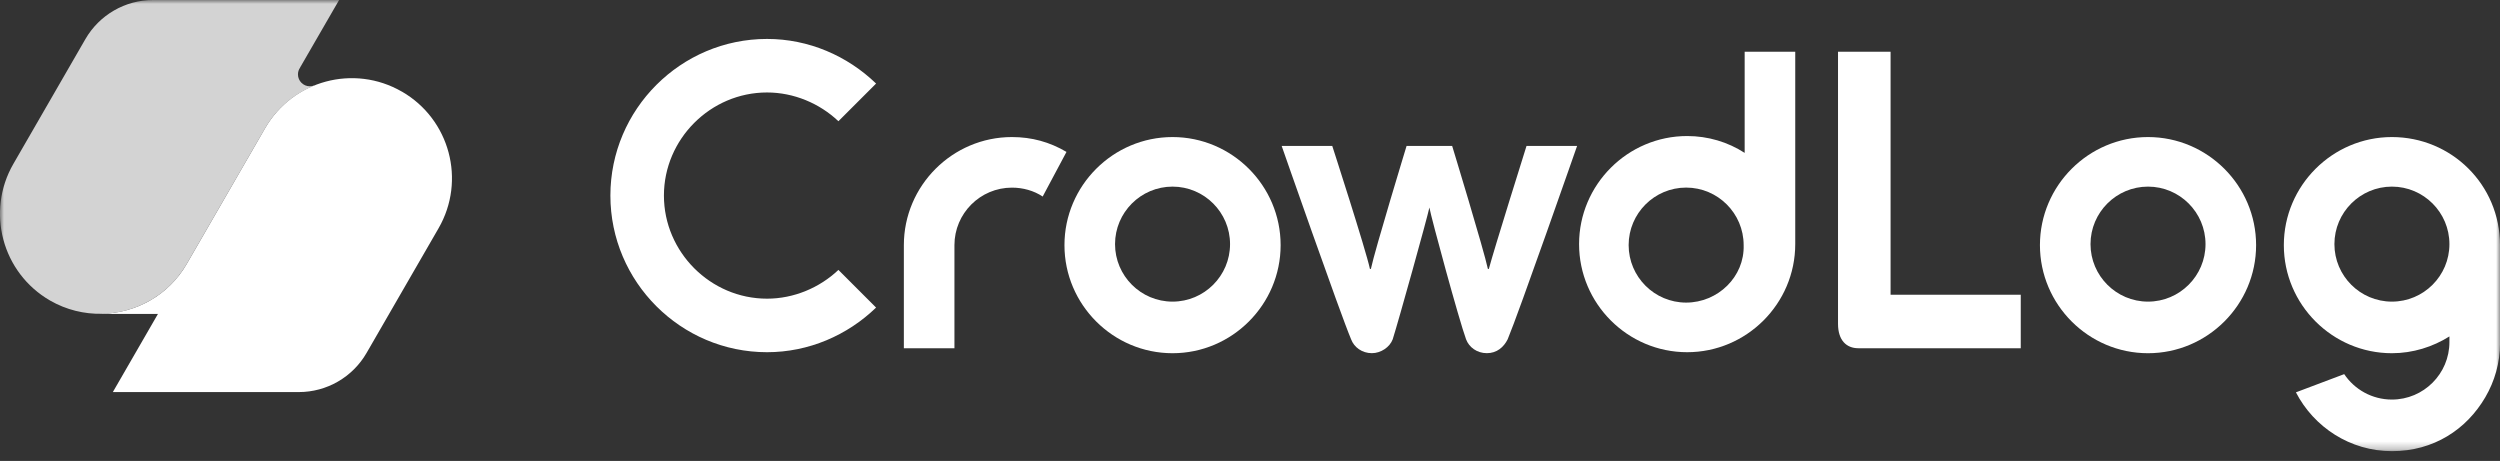 <svg width="320" height="59" viewBox="0 0 320 59" fill="none" xmlns="http://www.w3.org/2000/svg">
<rect x="0" y="0" width="320" height="59" fill="#333333" stroke="none"/>
<mask id="mask0_2012_2854" style="mask-type:luminance" maskUnits="userSpaceOnUse" x="0" y="0" width="320" height="58">
<path d="M320 0H0V57.743H320V0Z" fill="white"/>
</mask>
<g mask="url(#mask0_2012_2854)">
<path d="M13.056 40.166C13.857 40.149 14.653 40.059 15.438 39.895C15.46 39.895 15.488 39.884 15.511 39.878C16.25 39.72 16.967 39.494 17.667 39.212C17.769 39.172 17.87 39.127 17.972 39.082C18.26 38.958 18.542 38.817 18.824 38.67C18.988 38.585 19.151 38.495 19.31 38.405C19.456 38.32 19.603 38.23 19.744 38.134C19.93 38.015 20.111 37.891 20.292 37.761C20.405 37.682 20.517 37.603 20.63 37.519C20.884 37.321 21.127 37.118 21.37 36.903C21.46 36.824 21.545 36.74 21.635 36.655C21.866 36.435 22.092 36.209 22.307 35.966C22.341 35.932 22.369 35.899 22.403 35.865C22.645 35.588 22.877 35.295 23.103 34.99C23.159 34.911 23.215 34.832 23.272 34.753C23.492 34.437 23.707 34.115 23.904 33.776L24.215 33.24L31.806 20.094L33.934 16.414C35.436 13.812 37.716 11.949 40.301 10.922H40.267C40.081 11.001 39.878 11.046 39.663 11.046C38.822 11.046 38.139 10.363 38.139 9.522C38.139 9.195 38.241 8.896 38.416 8.653H38.405L43.406 0H19.597C16.024 0 12.723 1.908 10.933 5.001L1.716 20.969C-1.823 27.093 0.277 34.928 6.406 38.467C8.506 39.675 10.798 40.211 13.056 40.166Z" fill="#D3D3D3"/>
<path d="M51.432 11.724C45.308 8.185 37.474 10.284 33.934 16.414L24.22 33.24L23.91 33.776C21.584 37.807 17.396 40.076 13.061 40.166V40.183H20.218L14.444 50.185H38.252C41.825 50.185 45.127 48.277 46.917 45.184L56.134 29.221C59.673 23.097 57.573 15.263 51.443 11.724H51.432Z" fill="white"/>
<path d="M223.317 6.626V19.569C221.16 18.175 218.62 17.413 215.956 17.413C208.342 17.413 202.122 23.633 202.122 31.247C202.122 38.862 208.342 45.082 215.956 45.082C223.57 45.082 229.791 38.862 229.791 31.247V6.626H223.317ZM215.826 38.732C211.768 38.732 208.466 35.43 208.466 31.372C208.466 27.313 211.768 24.011 215.826 24.011C219.885 24.011 223.187 27.313 223.187 31.372C223.317 35.43 219.885 38.732 215.826 38.732Z" fill="white"/>
<path d="M129.529 17.543C121.914 17.543 115.694 23.763 115.694 31.378V44.574H122.168V31.378C122.168 27.319 125.47 24.017 129.529 24.017C130.922 24.017 132.322 24.395 133.463 25.157L136.511 19.445C134.354 18.175 132.068 17.543 129.529 17.543Z" fill="white"/>
<path d="M150.085 23.887C154.144 23.887 157.446 27.189 157.446 31.248C157.446 35.306 154.144 38.608 150.085 38.608C146.027 38.608 142.725 35.306 142.725 31.248C142.725 27.189 146.027 23.887 150.085 23.887ZM150.085 17.543C142.471 17.543 136.251 23.763 136.251 31.378C136.251 38.992 142.471 45.212 150.085 45.212C157.7 45.212 163.92 38.992 163.92 31.378C163.92 23.763 157.7 17.543 150.085 17.543Z" fill="white"/>
<path d="M182.958 26.551C183.213 27.946 186.769 41.018 187.655 43.428C188.033 44.444 189.049 45.206 190.319 45.206C191.589 45.206 192.475 44.444 192.983 43.428C194.377 40.126 201.867 18.683 201.867 18.683H195.393C195.393 18.683 191.205 32.01 190.573 34.42H190.449C189.941 32.01 185.877 18.683 185.877 18.683H180.041C180.041 18.683 175.977 32.01 175.474 34.42H175.35C174.842 32.01 170.53 18.683 170.53 18.683H164.055C164.055 18.683 171.545 40.132 172.94 43.428C173.318 44.444 174.334 45.206 175.604 45.206C176.744 45.206 177.89 44.444 178.268 43.428C179.03 41.018 182.71 27.816 182.964 26.551H182.958Z" fill="white"/>
<path d="M98.179 38.23C90.943 38.23 84.982 32.263 84.982 25.033C84.982 17.802 90.948 11.836 98.179 11.836C101.605 11.836 104.907 13.23 107.317 15.516L112.138 10.696C108.457 7.14 103.507 4.984 98.179 4.984C87.139 4.984 78.13 13.992 78.13 25.033C78.13 36.073 87.139 45.082 98.179 45.082C103.507 45.082 108.457 42.926 112.138 39.37L107.317 34.549C104.907 36.836 101.605 38.23 98.179 38.23Z" fill="white"/>
<path d="M274.946 17.543C267.332 17.543 261.112 23.763 261.112 31.378C261.112 38.992 267.332 45.212 274.946 45.212C282.561 45.212 288.781 38.992 288.781 31.378C288.781 23.763 282.561 17.543 274.946 17.543ZM274.946 38.608C270.888 38.608 267.586 35.306 267.586 31.248C267.586 27.189 270.888 23.887 274.946 23.887C279.004 23.887 282.306 27.189 282.306 31.248C282.306 35.306 279.004 38.608 274.946 38.608Z" fill="white"/>
<path d="M241.994 37.722V6.626H235.266V41.447C235.266 43.564 236.344 44.574 237.868 44.574H258.656V37.722H241.988H241.994Z" fill="white"/>
<path d="M320 31.372C320 23.633 313.78 17.543 306.166 17.543C298.551 17.543 292.331 23.763 292.331 31.378C292.331 38.992 298.551 45.212 306.166 45.212C308.852 45.212 311.398 44.399 313.526 43.062V43.784C313.526 47.842 310.224 51.144 306.166 51.144C303.62 51.144 301.379 49.852 300.058 47.888L293.878 50.219C296.181 54.678 300.826 57.748 306.171 57.748C311.516 57.748 315.71 54.965 318.115 50.856C319.312 48.813 320.006 46.443 320.006 43.914V31.383L320 31.372ZM306.166 38.608C302.102 38.608 298.805 35.306 298.805 31.248C298.805 27.189 302.107 23.887 306.166 23.887C310.224 23.887 313.526 27.189 313.526 31.248C313.526 35.306 310.224 38.608 306.166 38.608Z" fill="white"/>
</g>
</svg>
